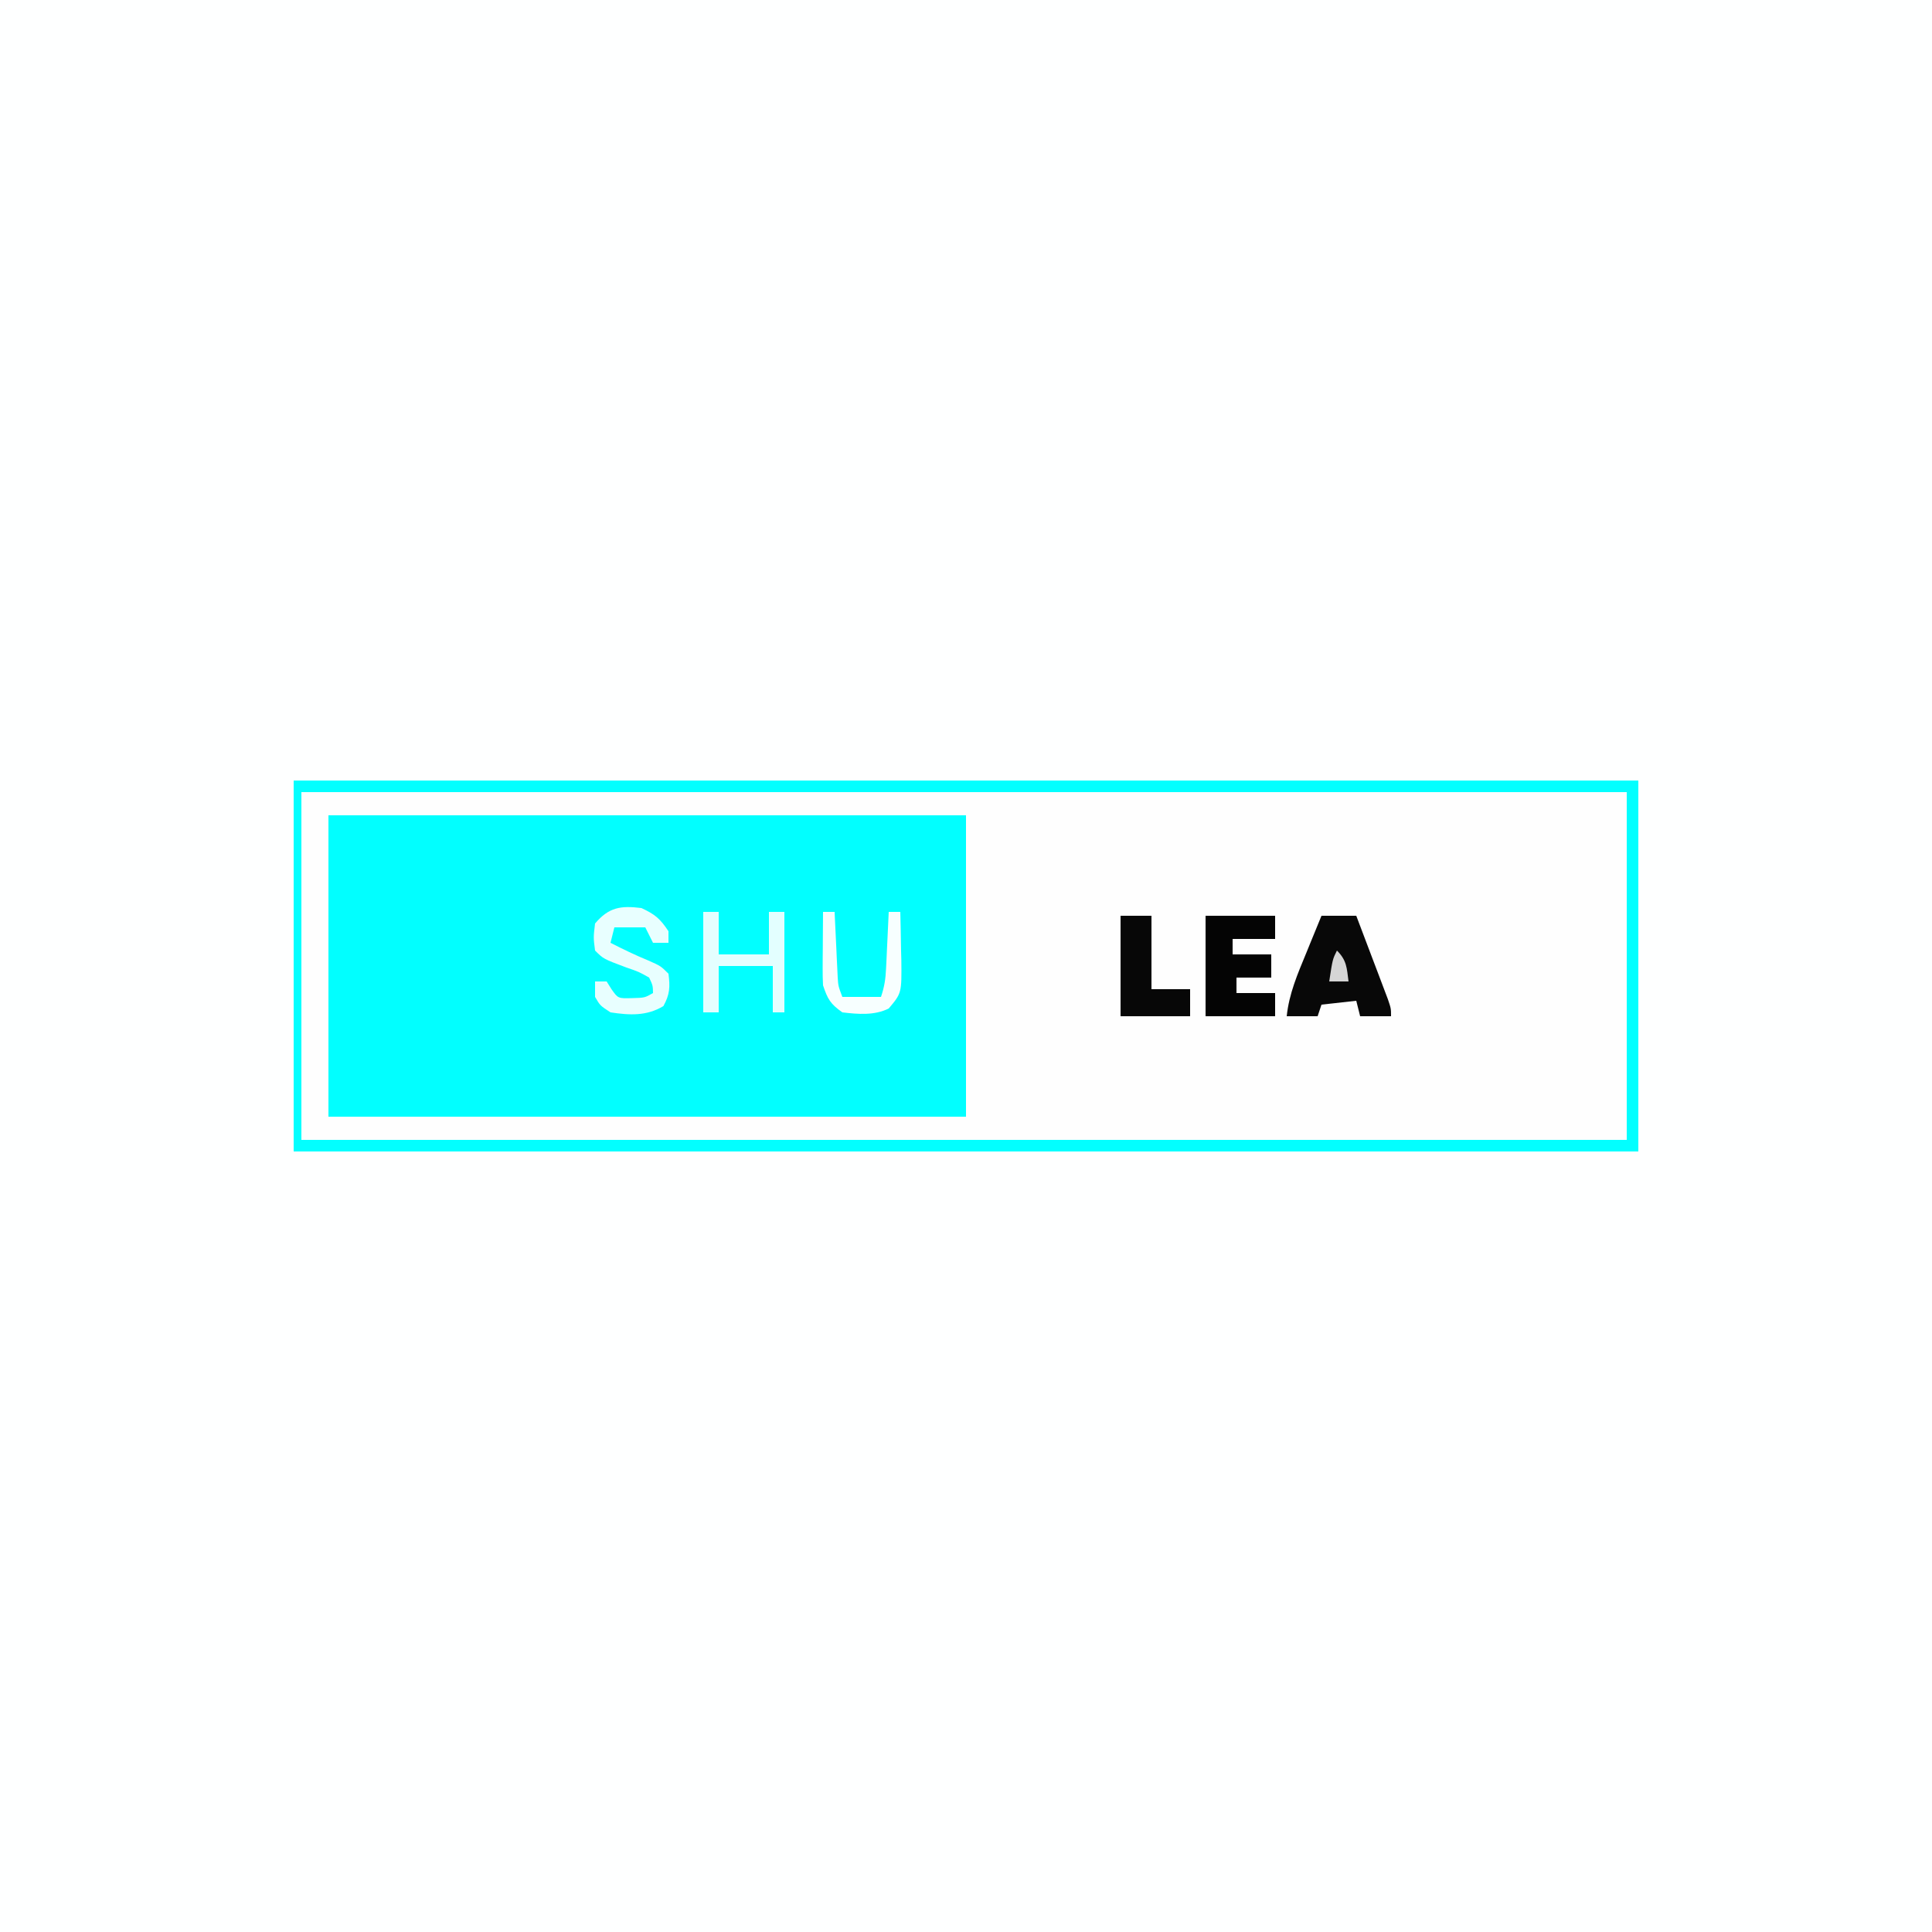 <?xml version="1.0" encoding="UTF-8"?>
<svg version="1.1" xmlns="http://www.w3.org/2000/svg" width="500" height="500">
<rect width="100%" height="100%" fill="#808080" stroke="none"/>
<path d="M0 0 C165 0 330 0 500 0 C500 165 500 330 500 500 C335 500 170 500 0 500 C0 335 0 170 0 0 Z " fill="#FEFFFF" transform="translate(0,0)"/>
<path d="M0 0 C113.19 0 226.38 0 343 0 C343 29.7 343 59.4 343 90 C229.81 90 116.62 90 0 90 C0 60.3 0 30.6 0 0 Z " fill="#FEFEFE" transform="translate(78,205)"/>
<path d="M0 0 C54.45 0 108.9 0 165 0 C165 25.74 165 51.48 165 78 C110.55 78 56.1 78 0 78 C0 52.26 0 26.52 0 0 Z " fill="#01FFFF" transform="translate(85,211)"/>
<path d="M0 0 C114.84 0 229.68 0 348 0 C348 31.68 348 63.36 348 96 C233.16 96 118.32 96 0 96 C0 64.32 0 32.64 0 0 Z M2 3 C2 32.7 2 62.4 2 93 C115.19 93 228.38 93 345 93 C345 63.3 345 33.6 345 3 C231.81 3 118.62 3 2 3 Z " fill="#02FFFF" transform="translate(76,202)"/>
<path d="M0 0 C2.97 0 5.94 0 9 0 C10.505 3.956 12.003 7.915 13.5 11.875 C13.929 13.003 14.359 14.131 14.801 15.293 C15.41 16.908 15.41 16.908 16.031 18.555 C16.408 19.55 16.785 20.545 17.174 21.57 C18 24 18 24 18 26 C15.36 26 12.72 26 10 26 C9.67 24.68 9.34 23.36 9 22 C6.03 22.33 3.06 22.66 0 23 C-0.33 23.99 -0.66 24.98 -1 26 C-3.64 26 -6.28 26 -9 26 C-8.384 20.118 -6.173 15.039 -3.938 9.625 C-3.56 8.698 -3.183 7.771 -2.795 6.816 C-1.869 4.542 -0.937 2.27 0 0 Z " fill="#080808" transform="translate(342,237)"/>
<path d="M0 0 C5.94 0 11.88 0 18 0 C18 1.98 18 3.96 18 6 C14.37 6 10.74 6 7 6 C7 7.32 7 8.64 7 10 C10.3 10 13.6 10 17 10 C17 11.98 17 13.96 17 16 C14.03 16 11.06 16 8 16 C8 17.32 8 18.64 8 20 C11.3 20 14.6 20 18 20 C18 21.98 18 23.96 18 26 C12.06 26 6.12 26 0 26 C0 17.42 0 8.84 0 0 Z " fill="#040404" transform="translate(312,237)"/>
<path d="M0 0 C2.64 0 5.28 0 8 0 C8 6.27 8 12.54 8 19 C11.3 19 14.6 19 18 19 C18 21.31 18 23.62 18 26 C12.06 26 6.12 26 0 26 C0 17.42 0 8.84 0 0 Z " fill="#070707" transform="translate(290,237)"/>
<path d="M0 0 C1.32 0 2.64 0 4 0 C4 3.63 4 7.26 4 11 C8.29 11 12.58 11 17 11 C17 7.37 17 3.74 17 0 C18.32 0 19.64 0 21 0 C21 8.58 21 17.16 21 26 C20.01 26 19.02 26 18 26 C18 22.04 18 18.08 18 14 C13.38 14 8.76 14 4 14 C4 17.96 4 21.92 4 26 C2.68 26 1.36 26 0 26 C0 17.42 0 8.84 0 0 Z " fill="#E3FFFF" transform="translate(182,236)"/>
<path d="M0 0 C3.539 1.651 4.811 2.716 7 6 C7 6.99 7 7.98 7 9 C5.68 9 4.36 9 3 9 C2.34 7.68 1.68 6.36 1 5 C-1.64 5 -4.28 5 -7 5 C-7.33 6.32 -7.66 7.64 -8 9 C-4.791 10.643 -1.583 12.193 1.75 13.562 C5 15 5 15 7 17 C7.445 20.409 7.361 22.348 5.688 25.375 C1.355 27.995 -3.077 27.747 -8 27 C-10.688 25.25 -10.688 25.25 -12 23 C-12 21.68 -12 20.36 -12 19 C-11.01 19 -10.02 19 -9 19 C-8.588 19.66 -8.175 20.32 -7.75 21 C-6.049 23.41 -6.049 23.41 -2.438 23.312 C0.857 23.224 0.857 23.224 3 22 C2.958 20.061 2.958 20.061 2 18 C-0.697 16.485 -0.697 16.485 -3.938 15.375 C-9.83 13.17 -9.83 13.17 -12 11 C-12.438 7.625 -12.438 7.625 -12 4 C-8.438 -0.21 -5.354 -0.669 0 0 Z " fill="#E8FFFF" transform="translate(166,235)"/>
<path d="M0 0 C0.99 0 1.98 0 3 0 C3.038 0.84 3.038 0.84 3.076 1.697 C3.192 4.235 3.315 6.774 3.438 9.312 C3.477 10.194 3.516 11.075 3.557 11.982 C3.599 12.83 3.64 13.678 3.684 14.551 C3.739 15.721 3.739 15.721 3.795 16.915 C3.941 19.193 3.941 19.193 5 22 C8.3 22 11.6 22 15 22 C15.908 19.275 16.184 17.378 16.316 14.551 C16.358 13.703 16.4 12.856 16.443 11.982 C16.483 11.101 16.522 10.22 16.562 9.312 C16.606 8.42 16.649 7.527 16.693 6.607 C16.799 4.405 16.901 2.203 17 0 C17.99 0 18.98 0 20 0 C20.088 3.229 20.141 6.458 20.188 9.688 C20.213 10.6 20.238 11.512 20.264 12.451 C20.357 21.009 20.357 21.009 17 25 C13.308 26.846 9.03 26.482 5 26 C1.902 23.809 1.196 22.589 0 19 C-0.081 17.519 -0.108 16.034 -0.098 14.551 C-0.094 13.703 -0.091 12.856 -0.088 11.982 C-0.08 11.101 -0.071 10.22 -0.062 9.312 C-0.058 8.42 -0.053 7.527 -0.049 6.607 C-0.037 4.405 -0.021 2.202 0 0 Z " fill="#F7FFFF" transform="translate(213,236)"/>
<path d="M0 0 C2.565 2.565 2.54 4.477 3 8 C1.35 8 -0.3 8 -2 8 C-1.125 2.25 -1.125 2.25 0 0 Z " fill="#D5D5D5" transform="translate(346,246)"/>
</svg>
